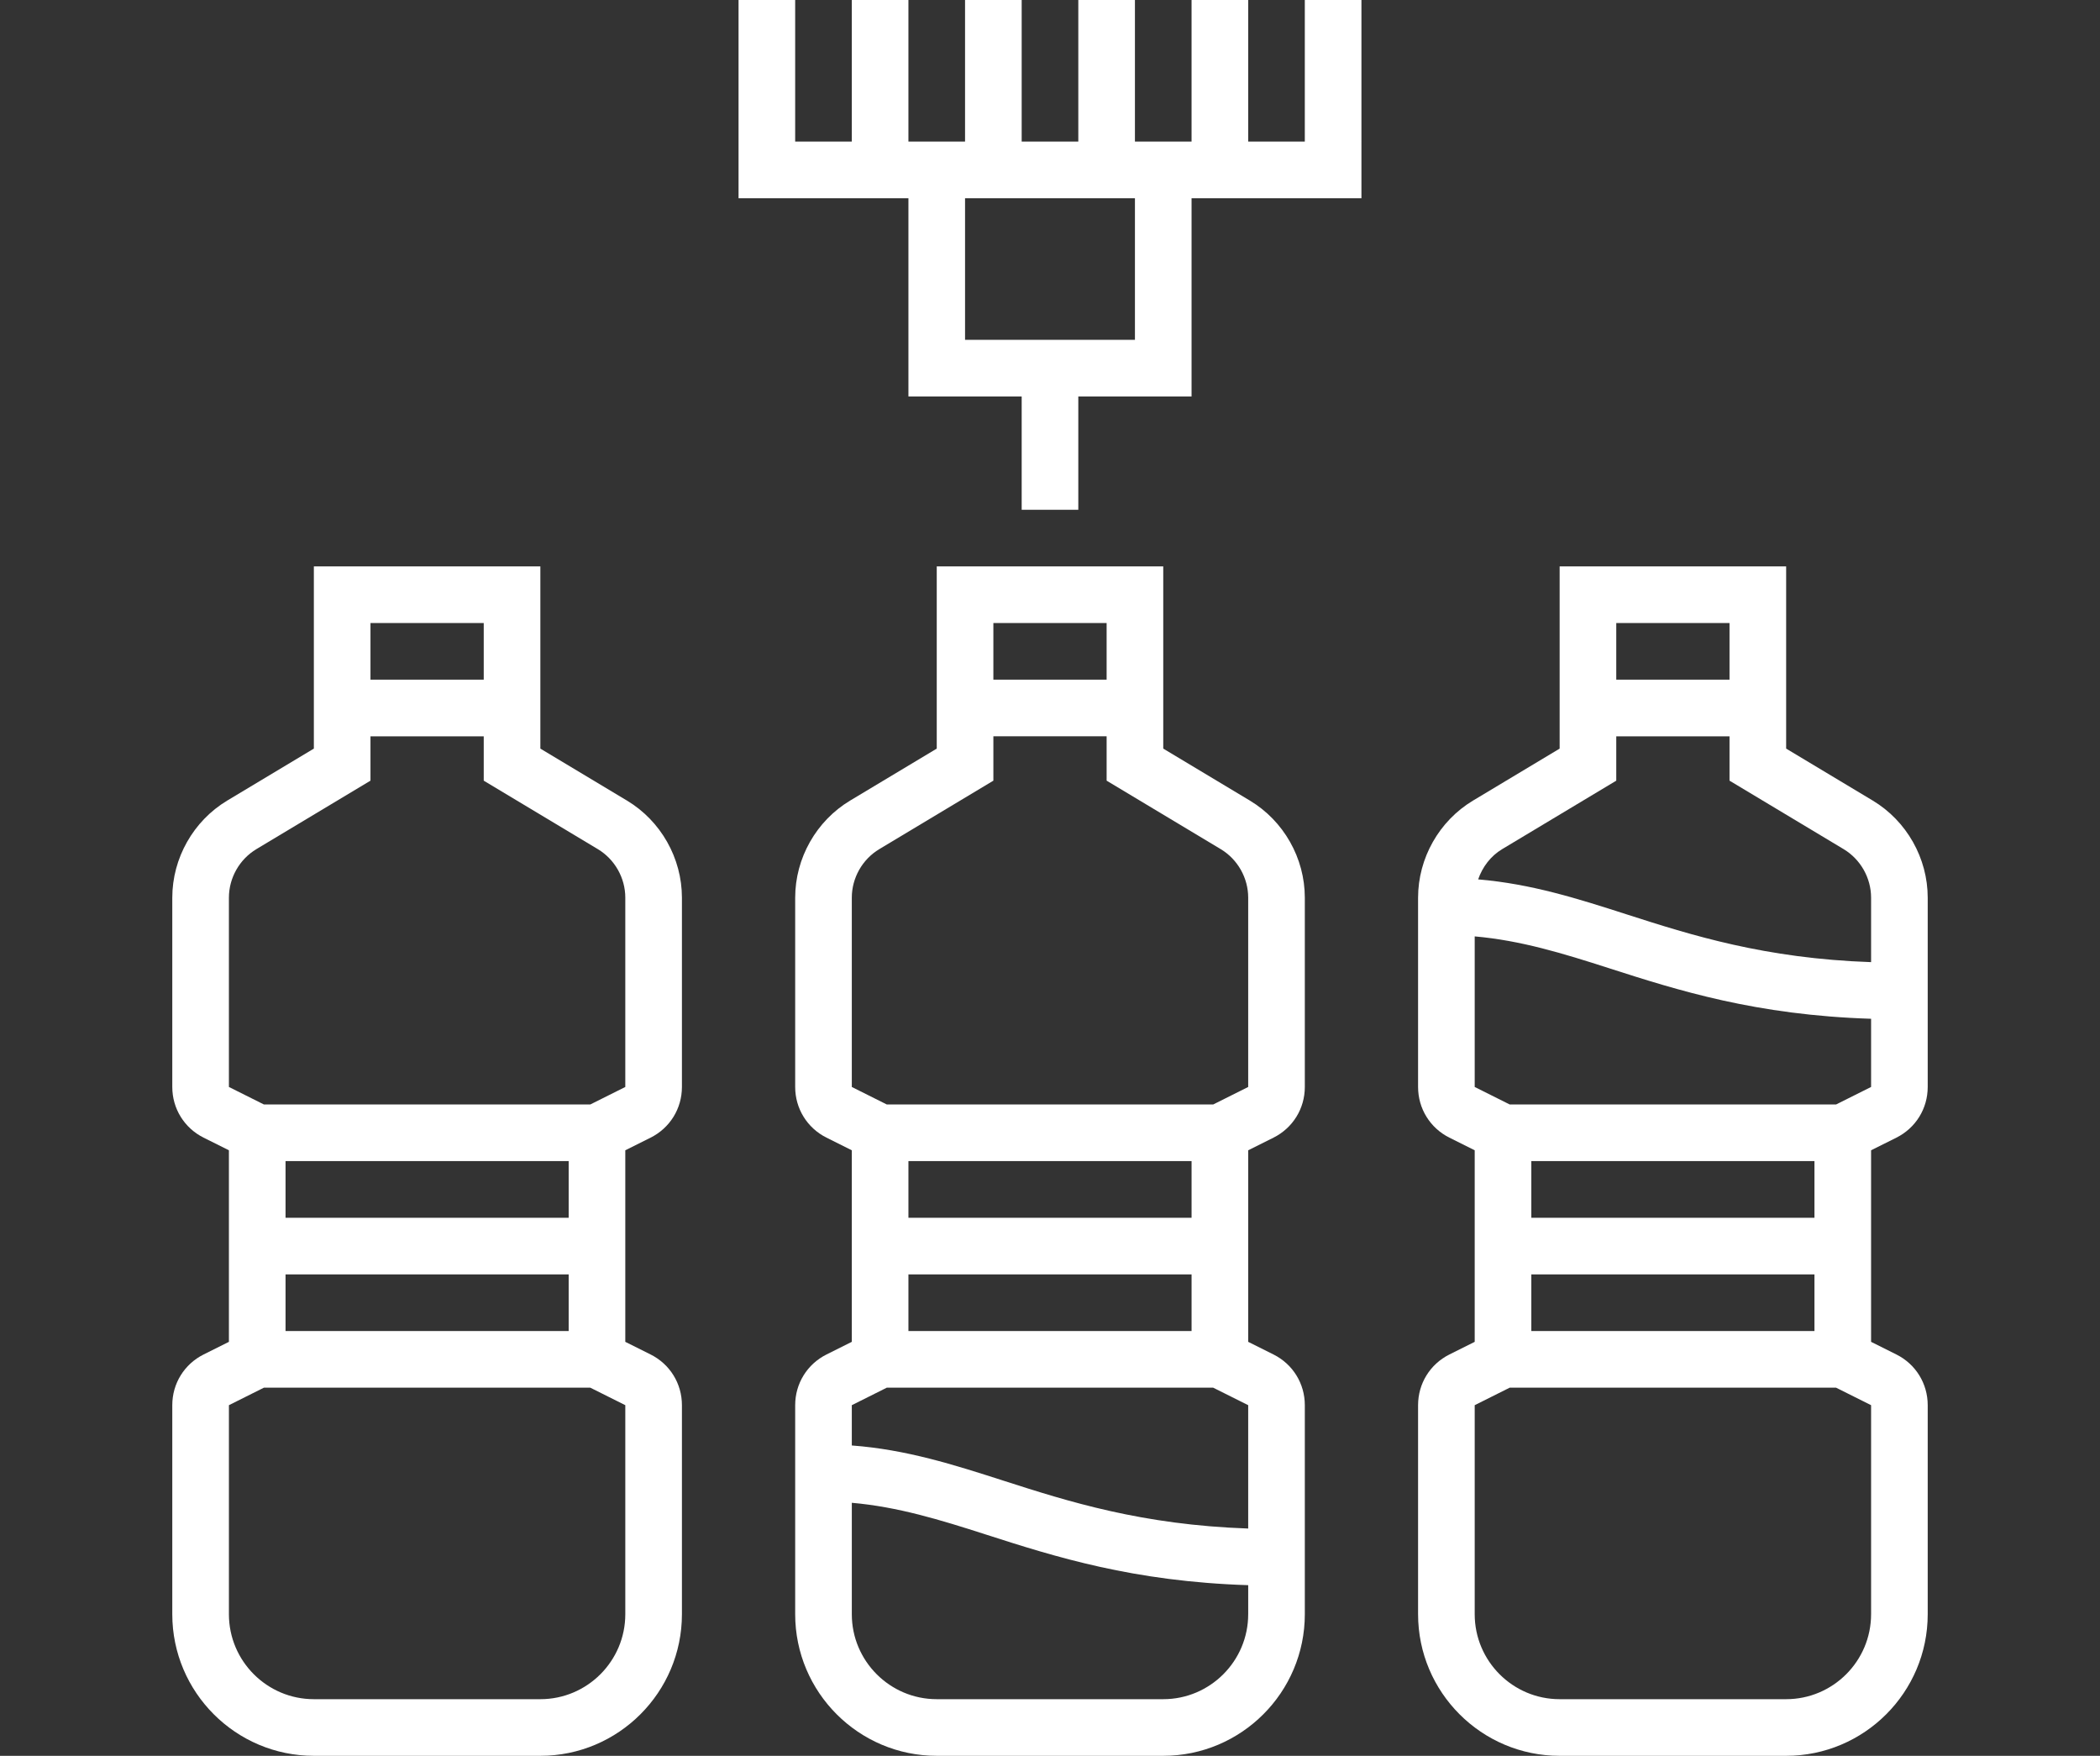 <?xml version="1.0" encoding="utf-8"?>
<!-- Generator: Adobe Illustrator 15.1.0, SVG Export Plug-In . SVG Version: 6.00 Build 0)  -->
<!DOCTYPE svg PUBLIC "-//W3C//DTD SVG 1.1//EN" "http://www.w3.org/Graphics/SVG/1.1/DTD/svg11.dtd">
<svg version="1.1" id="Capa_1" xmlns="http://www.w3.org/2000/svg" xmlns:xlink="http://www.w3.org/1999/xlink" x="0px" y="0px"
	 width="612.5px" height="512px" viewBox="-100.5 0 612.5 512" enable-background="new -100.5 0 612.5 512" xml:space="preserve">
<rect x="-100.5" y="0" width="612.5" height="512" fill="#333333" stroke="none"/>
<g>
	<g>
		<g>
			<path fill="#FFFFFF" d="M452.625,331.734c5.624-2.815,9.125-8.473,9.125-14.773v-55.188c0-11.528-6.144-22.388-16.029-28.325
				l-25.261-15.154v-53.132h-66.065v53.132l-25.261,15.154c-9.885,5.938-16.028,16.789-16.028,28.325v55.188
				c0,6.301,3.501,11.958,9.125,14.773l7.391,3.691v55.857l-7.391,3.691c-5.624,2.816-9.125,8.473-9.125,14.774v60.961
				c0,22.768,18.521,41.29,41.289,41.29h66.065c22.768,0,41.29-18.522,41.29-41.29v-60.961c0-6.302-3.501-11.958-9.125-14.774
				l-7.392-3.691v-55.857L452.625,331.734z M370.911,181.677h33.032v16.516h-33.032V181.677z M337.64,247.602l33.271-19.96v-12.932
				h33.032v12.932l33.271,19.96c4.947,2.973,8.019,8.398,8.019,14.171v18.787c-30.968-1.065-52.372-7.837-71.333-13.94
				c-14.203-4.574-27.788-8.885-43.271-10.19C331.884,252.812,334.278,249.617,337.64,247.602z M445.233,470.71
				c0,13.658-11.115,24.773-24.773,24.773h-66.065c-13.658,0-24.773-11.115-24.773-24.773v-60.961l10.207-5.104h95.19l10.215,5.104
				V470.71z M428.718,371.613v16.516h-82.581v-16.516H428.718z M346.137,355.097v-16.516h82.581v16.516H346.137z M435.027,322.064
				h-95.199l-10.207-5.104v-43.908c13.42,1.182,25.592,4.905,39.217,9.291c20.142,6.482,42.901,13.675,76.396,14.732v19.885
				L435.027,322.064z"/>
			<path fill="#FFFFFF" d="M264.043,233.447l-25.261-15.154v-53.132h-66.064v53.132l-25.261,15.154
				c-9.885,5.938-16.029,16.789-16.029,28.325v55.188c0,6.301,3.501,11.958,9.125,14.773l7.391,3.691v55.857l-7.391,3.691
				c-5.624,2.816-9.125,8.473-9.125,14.774v60.961c0,22.768,18.523,41.29,41.291,41.29h66.064c22.768,0,41.29-18.522,41.29-41.29
				v-60.961c0-6.302-3.501-11.958-9.125-14.774l-7.391-3.691v-55.857l7.391-3.691c5.624-2.815,9.125-8.473,9.125-14.773v-55.188
				C280.072,250.236,273.929,239.385,264.043,233.447z M189.234,181.677h33.032v16.516h-33.032V181.677z M263.557,470.71
				c0,13.658-11.115,24.773-24.774,24.773h-66.064c-13.659,0-24.774-11.115-24.774-24.773v-32.496
				c13.419,1.182,25.592,4.905,39.218,9.291c20.142,6.482,42.9,13.675,76.396,14.732V470.71z M263.557,445.721
				c-30.968-1.065-52.373-7.837-71.333-13.939c-14.518-4.674-28.366-9.092-44.28-10.281v-11.751l10.207-5.104h95.191l10.215,5.104
				V445.721z M247.041,371.613v16.516h-82.582v-16.516H247.041z M164.459,355.097v-16.516h82.582v16.516H164.459z M263.557,316.961
				l-10.207,5.104H158.15l-10.207-5.104v-55.188c0-5.772,3.072-11.198,8.019-14.163l33.272-19.968v-12.932h33.032v12.932
				l33.272,19.96c4.946,2.973,8.019,8.398,8.019,14.171V316.961z"/>
			<path fill="#FFFFFF" d="M82.366,233.447l-25.261-15.154v-53.132H-8.959v53.132l-25.262,15.154
				c-9.885,5.938-16.029,16.789-16.029,28.325v55.188c0,6.301,3.501,11.958,9.125,14.773l7.391,3.691v55.857l-7.391,3.691
				c-5.624,2.816-9.125,8.473-9.125,14.774v60.961c0,22.768,18.523,41.29,41.291,41.29h66.064c22.767,0,41.29-18.522,41.29-41.29
				v-60.961c0-6.302-3.501-11.958-9.125-14.774l-7.391-3.691v-55.857l7.391-3.691c5.624-2.815,9.125-8.473,9.125-14.773v-55.188
				C98.395,250.236,92.251,239.385,82.366,233.447z M7.557,181.677h33.032v16.516H7.557V181.677z M81.879,470.71
				c0,13.658-11.115,24.773-24.774,24.773H-8.959c-13.659,0-24.774-11.115-24.774-24.773v-60.961l10.207-5.104h95.191l10.215,5.104
				V470.71z M65.363,371.613v16.516h-82.581v-16.516H65.363z M-17.218,355.097v-16.516h82.581v16.516H-17.218z M81.879,316.961
				l-10.207,5.104h-95.199l-10.207-5.104v-55.188c0-5.772,3.072-11.198,8.019-14.171l33.272-19.96v-12.932h33.032v12.932
				l33.271,19.96c4.947,2.973,8.019,8.398,8.019,14.171V316.961L81.879,316.961z"/>
			<path fill="#FFFFFF" d="M280.072,41.291h-16.516V0h-16.516v41.291h-16.517V0h-16.517v41.291h-16.516V0h-16.516v41.291h-16.516V0
				h-16.516v41.291h-16.516V0h-16.516v57.807h49.548v57.806h33.032v33.032h16.516v-33.032h33.033V57.807h49.548V0h-16.517V41.291z
				 M230.524,99.097h-49.549v-41.29h49.549V99.097z"/>
		</g>
	</g>
</g>
</svg>
